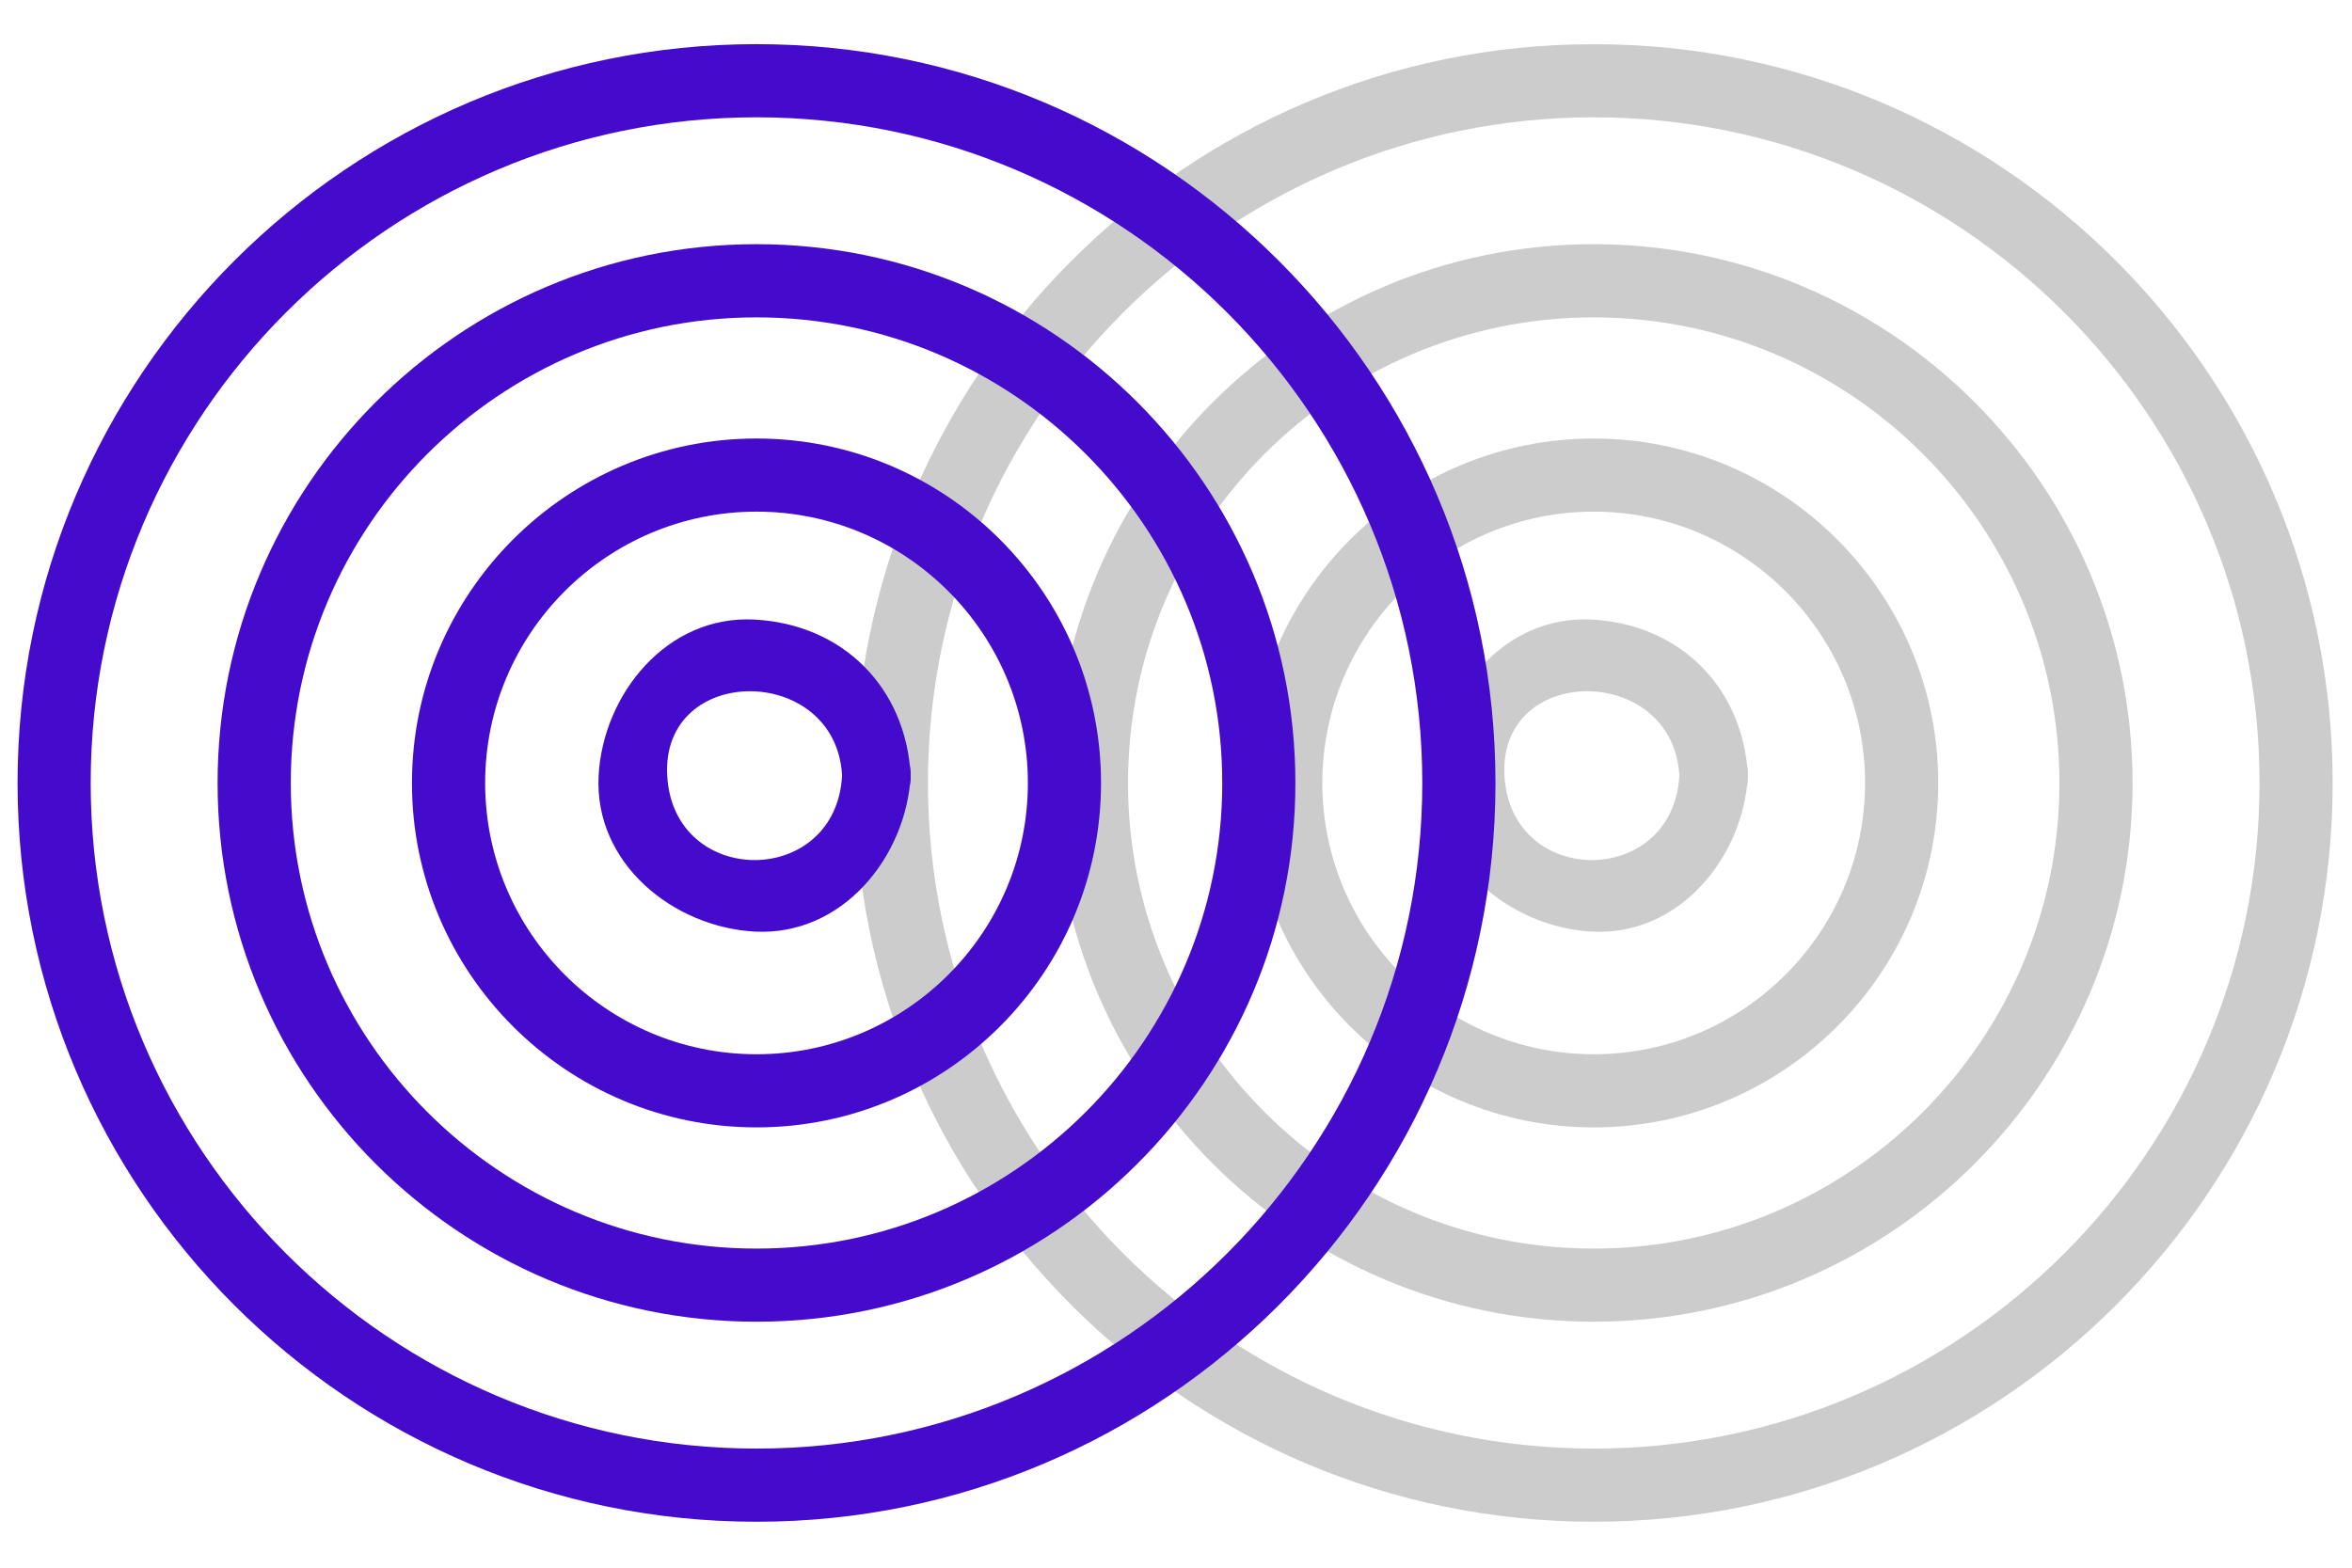 <svg xmlns="http://www.w3.org/2000/svg" xmlns:xlink="http://www.w3.org/1999/xlink" width="240" zoomAndPan="magnify" viewBox="0 0 180 120" height="160" preserveAspectRatio="xMidYMid meet" version="1.2"><defs><filter x="0%" y="0%" width="100%" filterUnits="objectBoundingBox" id="32a1a352e6" height="100%"><feColorMatrix values="0 0 0 0 1 0 0 0 0 1 0 0 0 0 1 0 0 0 1 0" type="matrix" in="SourceGraphic"/></filter><clipPath id="5ee3fe028f"><path d="M 0.414 0.379 L 113.52 0.379 L 113.52 113.484 L 0.414 113.484 Z M 0.414 0.379 "/></clipPath><clipPath id="de8bc19ffe"><rect x="0" width="114" y="0" height="114"/></clipPath><clipPath id="9edfa6cc83"><path d="M 1.344 3.379 L 114.449 3.379 L 114.449 116.484 L 1.344 116.484 Z M 1.344 3.379 "/></clipPath></defs><g id="951f19950f"><g mask="url(#5ac4cafa88)" transform="matrix(1,0,0,1,65,3)"><g clip-path="url(#de8bc19ffe)"><g clip-rule="nonzero" clip-path="url(#5ee3fe028f)"><path style=" stroke:none;fill-rule:nonzero;fill:#545454;fill-opacity:1;" d="M 56.973 113.484 C 25.785 113.484 0.414 88.117 0.414 56.938 C 0.414 25.75 25.785 0.379 56.973 0.379 C 88.152 0.379 113.52 25.75 113.52 56.938 C 113.52 88.117 88.152 113.484 56.973 113.484 Z M 56.973 5.98 C 28.875 5.98 6.016 28.84 6.016 56.938 C 6.016 85.031 28.875 107.883 56.973 107.883 C 85.066 107.883 107.922 85.031 107.922 56.938 C 107.922 28.84 85.066 5.98 56.973 5.98 Z M 56.973 5.98 "/></g><path style=" stroke:none;fill-rule:nonzero;fill:#545454;fill-opacity:1;" d="M 56.969 98.172 C 34.23 98.172 15.727 79.676 15.727 56.938 C 15.727 34.195 34.23 15.691 56.969 15.691 C 79.711 15.691 98.207 34.195 98.207 56.938 C 98.207 79.676 79.711 98.172 56.969 98.172 Z M 56.969 21.293 C 37.316 21.293 21.328 37.281 21.328 56.938 C 21.328 76.586 37.316 92.574 56.969 92.574 C 76.621 92.574 92.609 76.586 92.609 56.938 C 92.609 37.281 76.621 21.293 56.969 21.293 Z M 56.969 21.293 "/><path style=" stroke:none;fill-rule:nonzero;fill:#545454;fill-opacity:1;" d="M 56.969 83.297 C 42.43 83.297 30.602 71.473 30.602 56.934 C 30.602 42.395 42.43 30.566 56.969 30.566 C 71.508 30.566 83.336 42.395 83.336 56.934 C 83.336 71.473 71.508 83.297 56.969 83.297 Z M 56.969 36.164 C 45.52 36.164 36.199 45.484 36.199 56.934 C 36.199 68.383 45.52 77.699 56.969 77.699 C 68.418 77.699 77.734 68.383 77.734 56.934 C 77.734 45.484 68.418 36.164 56.969 36.164 Z M 56.969 36.164 "/><path style=" stroke:none;fill-rule:nonzero;fill:#545454;fill-opacity:1;" d="M 63.52 56.367 C 63.055 64.988 50.602 64.992 50.137 56.367 C 49.672 47.734 63.055 47.785 63.52 56.367 C 63.699 59.734 68.949 59.754 68.77 56.367 C 68.402 49.617 63.578 44.789 56.824 44.426 C 50.086 44.062 45.219 50.164 44.887 56.367 C 44.523 63.102 50.621 67.973 56.824 68.309 C 63.559 68.668 68.434 62.57 68.77 56.367 C 68.949 52.984 63.699 53 63.52 56.367 Z M 63.52 56.367 "/></g><mask id="5ac4cafa88"><g filter="url(#32a1a352e6)"><rect x="0" width="180" y="0" height="120" style="fill:#000000;fill-opacity:0.3;stroke:none;"/></g></mask></g><g clip-rule="nonzero" clip-path="url(#9edfa6cc83)"><path style=" stroke:none;fill-rule:nonzero;fill:#440bcc;fill-opacity:1;" d="M 57.898 116.484 C 26.715 116.484 1.344 91.117 1.344 59.938 C 1.344 28.75 26.715 3.379 57.898 3.379 C 89.082 3.379 114.449 28.75 114.449 59.938 C 114.449 91.117 89.082 116.484 57.898 116.484 Z M 57.898 8.98 C 29.801 8.98 6.941 31.84 6.941 59.938 C 6.941 88.031 29.801 110.883 57.898 110.883 C 85.992 110.883 108.848 88.031 108.848 59.938 C 108.852 31.84 85.992 8.98 57.898 8.98 Z M 57.898 8.98 "/></g><path style=" stroke:none;fill-rule:nonzero;fill:#440bcc;fill-opacity:1;" d="M 57.898 101.172 C 35.156 101.172 16.652 82.676 16.652 59.938 C 16.652 37.195 35.156 18.691 57.898 18.691 C 80.637 18.691 99.137 37.195 99.137 59.938 C 99.137 82.676 80.637 101.172 57.898 101.172 Z M 57.898 24.293 C 38.242 24.293 22.254 40.281 22.254 59.938 C 22.254 79.586 38.242 95.574 57.898 95.574 C 77.551 95.574 93.539 79.586 93.539 59.938 C 93.539 40.281 77.551 24.293 57.898 24.293 Z M 57.898 24.293 "/><path style=" stroke:none;fill-rule:nonzero;fill:#440bcc;fill-opacity:1;" d="M 57.898 86.297 C 43.355 86.297 31.527 74.473 31.527 59.934 C 31.527 45.395 43.355 33.566 57.898 33.566 C 72.434 33.566 84.262 45.395 84.262 59.934 C 84.262 74.473 72.434 86.297 57.898 86.297 Z M 57.898 39.164 C 46.445 39.164 37.129 48.484 37.129 59.934 C 37.129 71.383 46.445 80.699 57.898 80.699 C 69.348 80.699 78.664 71.383 78.664 59.934 C 78.664 48.484 69.348 39.164 57.898 39.164 Z M 57.898 39.164 "/><path style=" stroke:none;fill-rule:nonzero;fill:#440bcc;fill-opacity:1;" d="M 64.445 59.367 C 63.98 67.988 51.527 67.992 51.062 59.367 C 50.598 50.734 63.98 50.785 64.445 59.367 C 64.629 62.734 69.879 62.754 69.695 59.367 C 69.332 52.617 64.504 47.789 57.754 47.426 C 51.016 47.062 46.148 53.164 45.812 59.367 C 45.453 66.102 51.551 70.973 57.754 71.309 C 64.488 71.668 69.359 65.57 69.695 59.367 C 69.879 55.984 64.625 56 64.445 59.367 Z M 64.445 59.367 "/></g></svg>